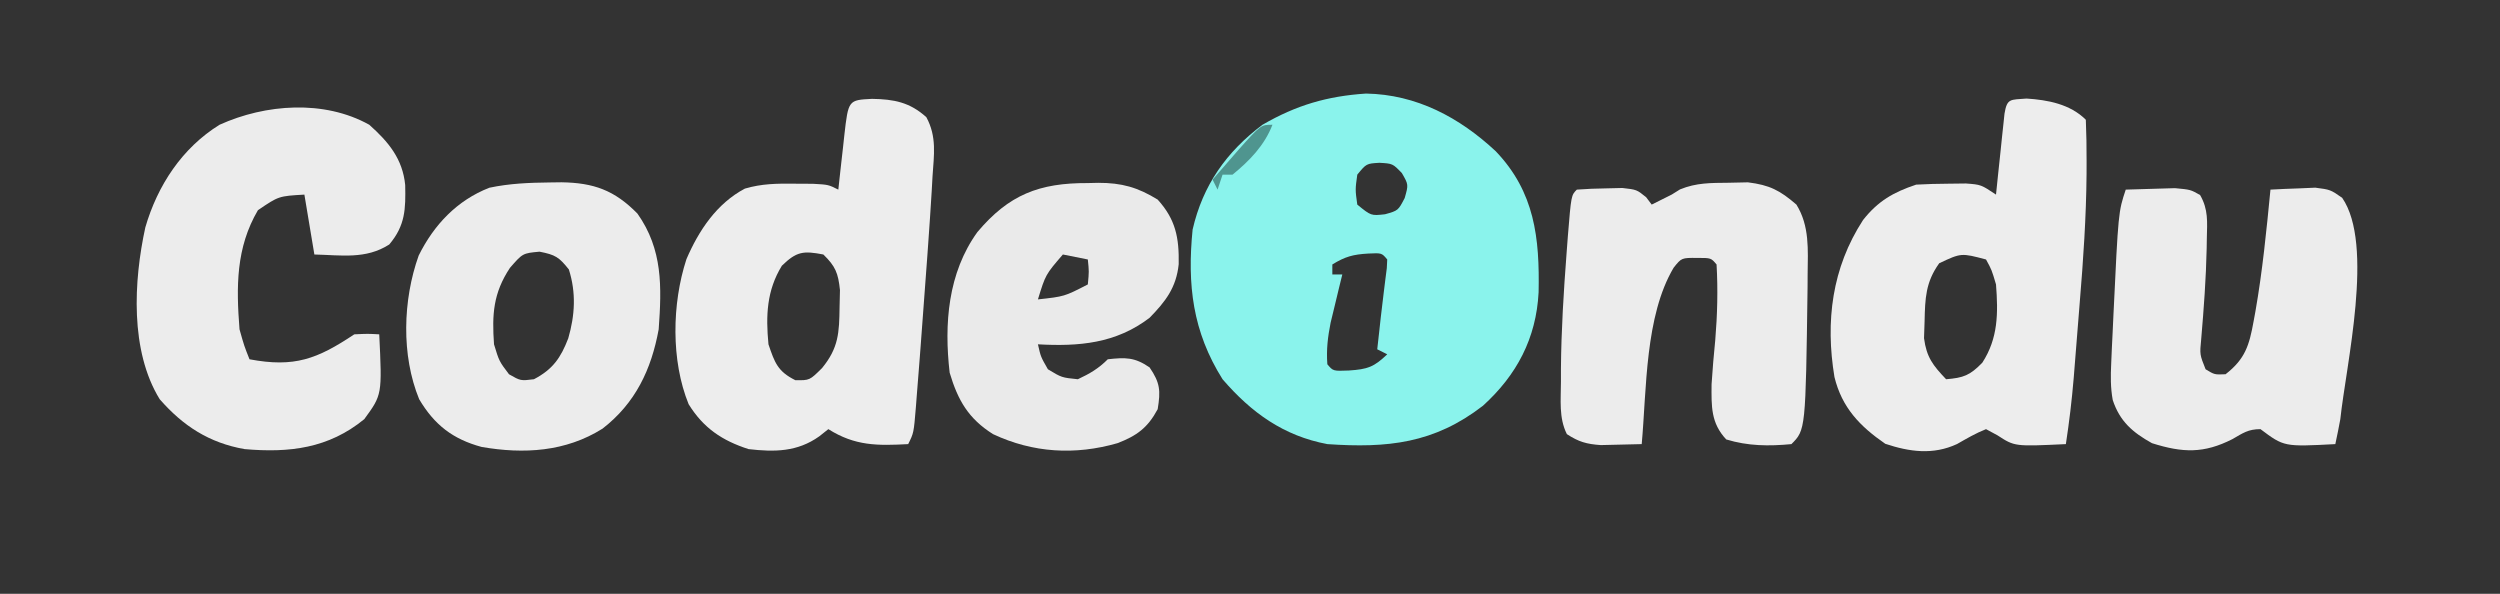 <?xml version="1.0" encoding="UTF-8"?>
<svg version="1.1" xmlns="http://www.w3.org/2000/svg" width="501" height="119">
<rect width="100%" height="100%" fill="#333333" stroke="none"/>
<path d="M0 0 C10.126 0.174 18.734 4.79 26 11.562 C33.826 19.746 34.808 28.958 34.586 39.84 C34.107 49.05 30.215 56.41 23.434 62.562 C13.657 70.118 4.341 71.083 -7.75 70.25 C-16.521 68.601 -22.974 63.952 -28.75 57.25 C-34.758 47.693 -35.849 38.313 -34.75 27.25 C-32.7 18.361 -28.006 11.717 -20.75 6.25 C-13.954 2.319 -7.791 0.519 0 0 Z M-1.75 16.25 C-2.167 19.25 -2.167 19.25 -1.75 22.25 C1.005 24.502 1.005 24.502 3.812 24.188 C6.442 23.45 6.442 23.45 7.75 20.938 C8.518 18.247 8.518 18.247 7.188 15.938 C5.348 14.029 5.348 14.029 2.688 13.875 C0.075 14.031 0.075 14.031 -1.75 16.25 Z M-6.75 34.25 C-6.75 34.91 -6.75 35.57 -6.75 36.25 C-6.09 36.25 -5.43 36.25 -4.75 36.25 C-5.075 37.571 -5.075 37.571 -5.406 38.918 C-5.685 40.079 -5.963 41.241 -6.25 42.438 C-6.528 43.586 -6.807 44.735 -7.094 45.918 C-7.667 48.829 -7.966 51.3 -7.75 54.25 C-6.594 55.624 -6.594 55.624 -3.438 55.5 C0.348 55.243 1.58 54.813 4.25 52.25 C3.59 51.92 2.93 51.59 2.25 51.25 C2.394 49.951 2.539 48.651 2.688 47.312 C2.776 46.499 2.865 45.686 2.957 44.848 C3.151 43.125 3.357 41.404 3.574 39.684 C3.673 38.881 3.773 38.077 3.875 37.25 C4.018 36.136 4.018 36.136 4.164 35 C4.192 34.422 4.221 33.845 4.25 33.25 C3.153 31.933 3.153 31.933 0.438 32.062 C-2.617 32.242 -4.188 32.673 -6.75 34.25 Z " fill="#8AF3EC" transform="translate(273.75,18.75)"/>
<path d="M0 0 C4.37 0.07 7.57 0.664 10.895 3.68 C13.01 7.593 12.417 11.205 12.125 15.562 C12.072 16.528 12.018 17.494 11.963 18.489 C11.752 22.057 11.504 25.622 11.25 29.188 C11.196 29.951 11.142 30.714 11.086 31.5 C10.659 37.502 10.21 43.501 9.75 49.5 C9.685 50.36 9.619 51.22 9.552 52.106 C9.362 54.567 9.167 57.028 8.969 59.488 C8.883 60.61 8.883 60.61 8.795 61.755 C8.365 66.957 8.365 66.957 7.25 69.188 C1.119 69.515 -3.377 69.581 -8.75 66.188 C-9.348 66.662 -9.946 67.136 -10.562 67.625 C-14.956 70.763 -19.548 70.794 -24.75 70.188 C-30.028 68.484 -33.793 65.965 -36.75 61.188 C-40.294 52.469 -40.104 41.062 -37.188 32.125 C-34.711 26.365 -31.117 20.97 -25.477 17.984 C-22.08 16.992 -19.097 16.959 -15.562 17 C-13.716 17.01 -13.716 17.01 -11.832 17.02 C-8.75 17.188 -8.75 17.188 -6.75 18.188 C-6.617 16.972 -6.484 15.756 -6.348 14.504 C-6.169 12.919 -5.991 11.335 -5.812 9.75 C-5.725 8.948 -5.638 8.145 -5.549 7.318 C-4.742 0.237 -4.742 0.237 0 0 Z M-18.062 33.438 C-21.117 38.414 -21.295 43.459 -20.75 49.188 C-19.494 52.89 -18.894 54.616 -15.375 56.375 C-12.499 56.423 -12.499 56.423 -10 53.938 C-6.68 49.879 -6.57 46.858 -6.5 41.75 C-6.474 40.617 -6.448 39.484 -6.422 38.316 C-6.779 34.912 -7.319 33.556 -9.75 31.188 C-13.756 30.42 -15.106 30.561 -18.062 33.438 Z " fill="#EDEDED" transform="translate(174.75,19.812)"/>
<path d="M0 0 C4.224 0.272 8.729 1.104 11.875 4.25 C11.991 7.027 12.037 9.77 12.027 12.547 C12.025 13.396 12.023 14.245 12.021 15.121 C11.95 23.765 11.363 32.349 10.648 40.961 C10.434 43.54 10.231 46.12 10.029 48.699 C9.896 50.367 9.763 52.035 9.629 53.703 C9.538 54.839 9.538 54.839 9.446 55.998 C9.075 60.446 8.549 64.837 7.875 69.25 C-2.38 69.735 -2.38 69.735 -5.812 67.5 C-6.576 67.088 -7.339 66.675 -8.125 66.25 C-10.189 67.064 -12.019 68.144 -13.945 69.242 C-18.728 71.454 -23.443 70.811 -28.312 69.188 C-33.414 65.673 -36.996 61.943 -38.5 55.812 C-40.347 44.636 -39.001 33.939 -32.777 24.352 C-29.798 20.562 -26.711 18.779 -22.125 17.25 C-19.961 17.13 -17.793 17.075 -15.625 17.062 C-14.48 17.048 -13.336 17.034 -12.156 17.02 C-9.125 17.25 -9.125 17.25 -6.125 19.25 C-5.992 17.962 -5.859 16.674 -5.723 15.348 C-5.545 13.669 -5.366 11.991 -5.188 10.312 C-5.1 9.462 -5.013 8.612 -4.924 7.736 C-4.837 6.927 -4.75 6.119 -4.66 5.285 C-4.582 4.536 -4.503 3.787 -4.422 3.016 C-3.9 -0.087 -3.266 0.261 0 0 Z M-17.5 33 C-20.237 36.79 -20.338 40.062 -20.438 44.625 C-20.475 45.746 -20.512 46.868 -20.551 48.023 C-20.044 51.867 -18.758 53.477 -16.125 56.25 C-12.633 55.959 -11.363 55.495 -8.875 52.938 C-5.674 48.022 -5.687 42.98 -6.125 37.25 C-6.992 34.319 -6.992 34.319 -8.125 32.25 C-13.097 30.935 -13.097 30.935 -17.5 33 Z " fill="#EDEDED" transform="translate(406.125,19.75)"/>
<path d="M0 0 C3.83 3.411 6.691 6.823 7.203 12.086 C7.301 16.874 7.239 20.183 4 24 C-0.695 27.008 -5.601 26.129 -11 26 C-11.66 22.04 -12.32 18.08 -13 14 C-18.155 14.296 -18.155 14.296 -22.312 17.125 C-26.721 24.636 -26.668 32.443 -26 41 C-25.068 44.316 -25.068 44.316 -24 47 C-14.996 48.697 -10.429 46.953 -3 42 C-0.312 41.875 -0.312 41.875 2 42 C2.582 54.105 2.582 54.105 -1 59 C-8.176 64.872 -16.031 65.784 -25 65 C-32.073 63.747 -37.286 60.391 -42 55 C-47.961 45.306 -47.229 31.337 -44.875 20.562 C-42.442 12.184 -37.512 4.65 -30 0 C-20.788 -4.164 -9.056 -5.047 0 0 Z " fill="#ECECEC" transform="translate(74,25)"/>
<path d="M0 0 C0.773 -0.01 1.545 -0.021 2.341 -0.031 C8.768 0.069 12.961 1.544 17.562 6.25 C22.646 13.451 22.423 20.914 21.812 29.438 C20.34 37.479 17.171 44.214 10.562 49.336 C3.171 53.989 -5.233 54.475 -13.676 53.004 C-19.437 51.445 -23.138 48.587 -26.188 43.438 C-29.791 34.662 -29.471 23.559 -26.285 14.652 C-23.229 8.485 -18.589 3.578 -12.117 1.059 C-8.069 0.2 -4.13 0.047 0 0 Z M-8 17.125 C-11.345 22.19 -11.61 26.416 -11.188 32.438 C-10.162 35.823 -10.162 35.823 -8.188 38.438 C-5.854 39.771 -5.854 39.771 -3.188 39.438 C0.605 37.451 2.189 35.138 3.688 31.25 C5.039 26.604 5.289 22.092 3.812 17.438 C1.839 14.965 1.125 14.499 -2.062 13.875 C-5.443 14.187 -5.443 14.187 -8 17.125 Z " fill="#ECECEC" transform="translate(110.188,36.562)"/>
<path d="M0 0 C1.286 -0.028 2.573 -0.057 3.898 -0.086 C8.25 0.452 10.322 1.52 13.625 4.375 C16.287 8.666 15.929 13.413 15.875 18.312 C15.87 19.173 15.866 20.034 15.861 20.921 C15.473 49.527 15.473 49.527 12.625 52.375 C8.115 52.809 3.905 52.767 -0.438 51.438 C-3.541 48.134 -3.407 44.781 -3.375 40.375 C-3.192 37.416 -2.929 34.474 -2.637 31.523 C-2.218 26.491 -2.084 21.419 -2.375 16.375 C-3.481 15.06 -3.481 15.06 -6.25 15.062 C-9.39 15.038 -9.39 15.038 -10.973 17.016 C-16.734 26.71 -16.377 41.357 -17.375 52.375 C-19.125 52.429 -20.875 52.468 -22.625 52.5 C-23.6 52.523 -24.574 52.546 -25.578 52.57 C-28.426 52.371 -30.005 51.929 -32.375 50.375 C-34.016 47.094 -33.566 43.48 -33.562 39.875 C-33.562 39.011 -33.562 38.147 -33.562 37.257 C-33.498 29.544 -33.022 21.877 -32.438 14.188 C-32.351 13.035 -32.264 11.883 -32.175 10.695 C-31.506 2.506 -31.506 2.506 -30.375 1.375 C-28.421 1.223 -26.46 1.153 -24.5 1.125 C-22.895 1.086 -22.895 1.086 -21.258 1.047 C-18.375 1.375 -18.375 1.375 -16.492 2.891 C-16.124 3.38 -15.755 3.87 -15.375 4.375 C-14.797 4.086 -14.22 3.797 -13.625 3.5 C-12.511 2.943 -12.511 2.943 -11.375 2.375 C-10.821 2.03 -10.266 1.684 -9.695 1.328 C-6.423 -0.016 -3.527 0.035 0 0 Z " fill="#ECECEC" transform="translate(346.375,36.625)"/>
<path d="M0 0 C2.104 -0.081 4.208 -0.139 6.312 -0.188 C7.484 -0.222 8.656 -0.257 9.863 -0.293 C13 0 13 0 14.902 1.09 C16.572 3.995 16.32 6.423 16.25 9.75 C16.235 10.732 16.235 10.732 16.219 11.733 C16.091 17.822 15.639 23.887 15.121 29.953 C14.818 33.044 14.818 33.044 16 36 C17.796 37.095 17.796 37.095 20 37 C23.941 33.937 24.753 31.199 25.625 26.375 C25.743 25.735 25.86 25.095 25.982 24.435 C27.401 16.347 28.205 8.168 29 0 C30.915 -0.108 32.833 -0.186 34.75 -0.25 C36.351 -0.32 36.351 -0.32 37.984 -0.391 C41 0 41 0 43.367 1.637 C49.841 11.006 44.154 35.095 43 46 C42.689 47.671 42.363 49.34 42 51 C31.719 51.539 31.719 51.539 27 48 C24.533 48 23.504 48.778 21.375 50 C15.666 52.901 11.426 52.768 5.25 50.812 C1.386 48.658 -1.189 46.453 -2.607 42.164 C-3.065 39.641 -3.03 37.379 -2.914 34.816 C-2.871 33.812 -2.828 32.807 -2.783 31.772 C-2.731 30.713 -2.679 29.654 -2.625 28.562 C-2.575 27.485 -2.526 26.407 -2.475 25.296 C-1.482 4.446 -1.482 4.446 0 0 Z " fill="#ECECEC" transform="translate(426,38)"/>
<path d="M0 0 C1.029 -0.024 1.029 -0.024 2.078 -0.049 C6.801 -0.053 9.988 0.847 14 3.312 C17.594 7.279 18.309 10.928 18.211 16.258 C17.73 20.94 15.586 23.713 12.375 27 C5.634 32.147 -1.774 32.776 -10 32.312 C-9.439 34.803 -9.439 34.803 -8 37.312 C-5.238 38.983 -5.238 38.983 -2 39.312 C0.39 38.197 2.14 37.173 4 35.312 C7.563 34.917 9.376 34.886 12.375 36.938 C14.5 40.043 14.604 41.614 14 45.312 C12 49.053 9.8 50.644 5.938 52.125 C-2.555 54.565 -10.992 54.074 -19 50.312 C-23.93 47.204 -26.042 43.536 -27.688 38 C-28.822 28.24 -28.044 18.004 -22.125 9.812 C-15.822 2.33 -9.742 -0.046 0 0 Z M-5 14.312 C-8.47 18.336 -8.47 18.336 -10 23.312 C-4.691 22.731 -4.691 22.731 0 20.312 C0.25 17.729 0.25 17.729 0 15.312 C-1.65 14.982 -3.3 14.652 -5 14.312 Z " fill="#EAEAEA" transform="translate(218,36.688)"/>
<path d="M0 0 C-1.591 4.136 -4.605 7.232 -8 10 C-8.66 10 -9.32 10 -10 10 C-10.33 10.99 -10.66 11.98 -11 13 C-11.33 12.34 -11.66 11.68 -12 11 C-10.897 9.728 -9.793 8.457 -8.688 7.188 C-8.073 6.48 -7.458 5.772 -6.824 5.043 C-2.321 0 -2.321 0 0 0 Z " fill="#4F958F" transform="translate(255,25)"/>
</svg>
